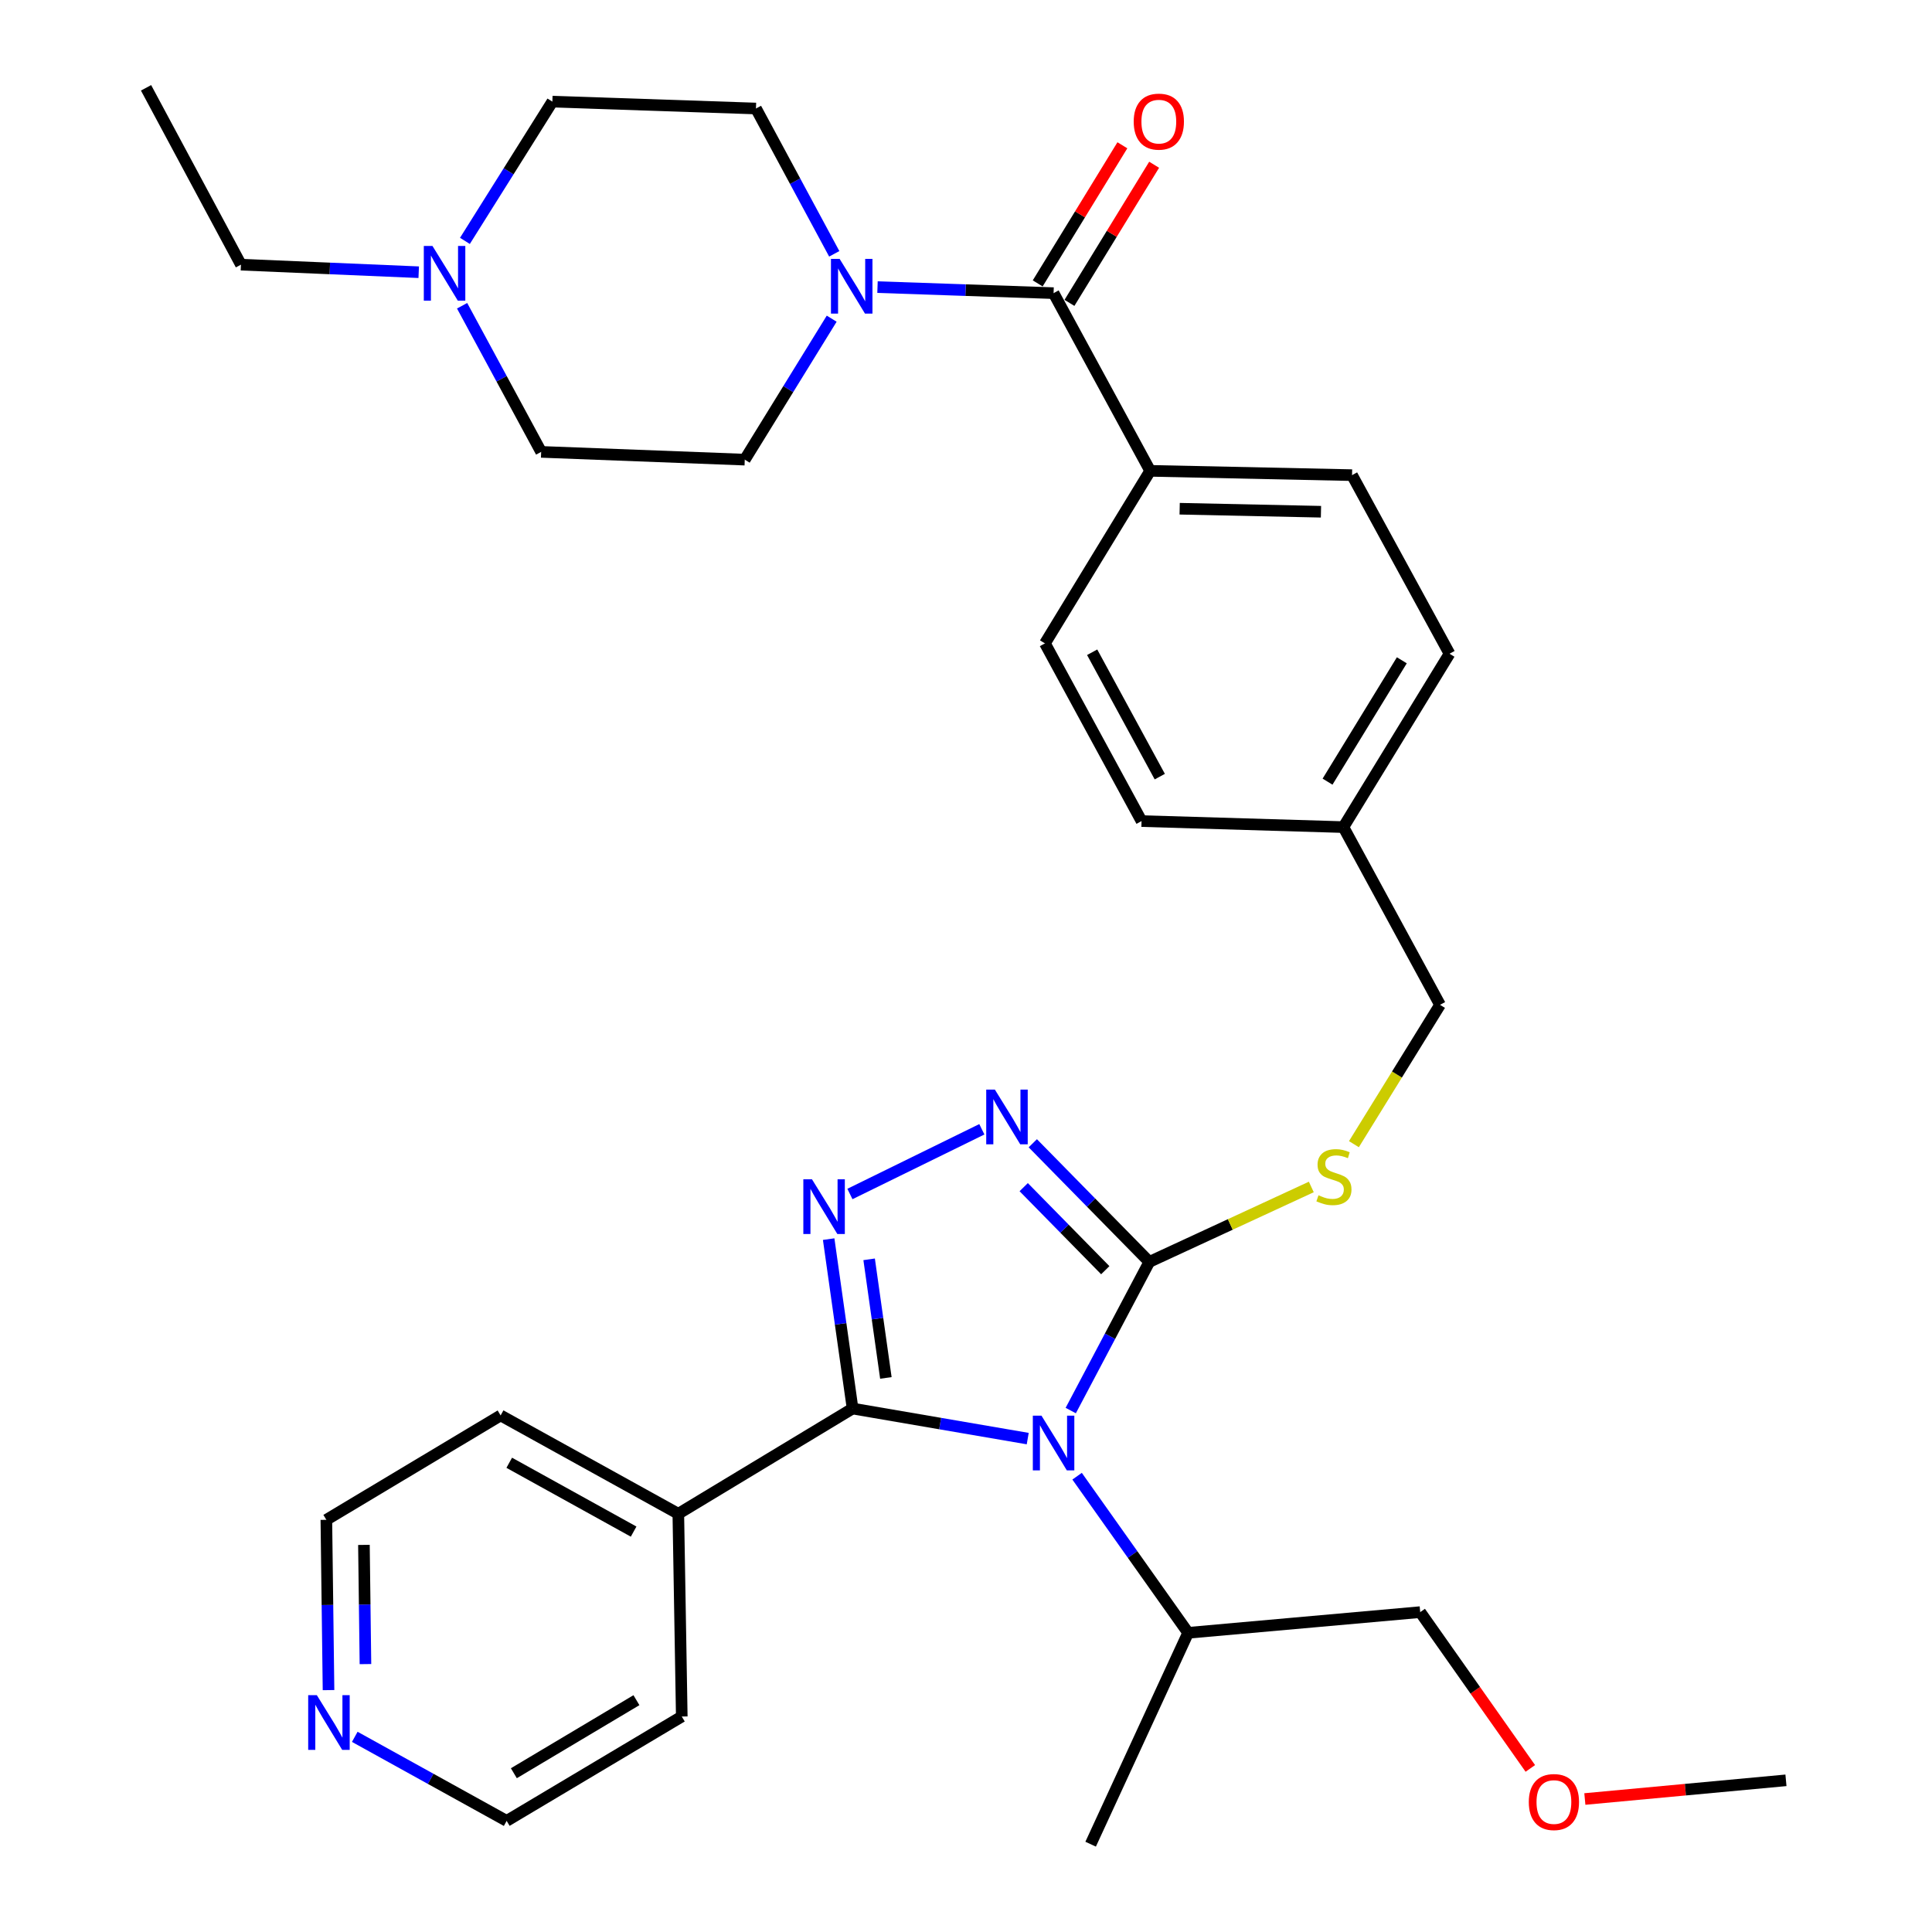 <?xml version='1.0' encoding='iso-8859-1'?>
<svg version='1.1' baseProfile='full'
              xmlns='http://www.w3.org/2000/svg'
                      xmlns:rdkit='http://www.rdkit.org/xml'
                      xmlns:xlink='http://www.w3.org/1999/xlink'
                  xml:space='preserve'
width='1000px' height='1000px' viewBox='0 0 1000 1000'>
<!-- END OF HEADER -->
<rect style='opacity:1.0;fill:#FFFFFF;stroke:none' width='1000' height='1000' x='0' y='0'> </rect>
<path class='bond-0' d='M 531.95,744.615 L 486.621,736.836' style='fill:none;fill-rule:evenodd;stroke:#0000FF;stroke-width:6px;stroke-linecap:butt;stroke-linejoin:miter;stroke-opacity:1' />
<path class='bond-0' d='M 486.621,736.836 L 441.293,729.056' style='fill:none;fill-rule:evenodd;stroke:#000000;stroke-width:6px;stroke-linecap:butt;stroke-linejoin:miter;stroke-opacity:1' />
<path class='bond-2' d='M 554.216,730.1 L 574.553,691.629' style='fill:none;fill-rule:evenodd;stroke:#0000FF;stroke-width:6px;stroke-linecap:butt;stroke-linejoin:miter;stroke-opacity:1' />
<path class='bond-2' d='M 574.553,691.629 L 594.889,653.158' style='fill:none;fill-rule:evenodd;stroke:#000000;stroke-width:6px;stroke-linecap:butt;stroke-linejoin:miter;stroke-opacity:1' />
<path class='bond-10' d='M 557.503,764.082 L 586.238,804.612' style='fill:none;fill-rule:evenodd;stroke:#0000FF;stroke-width:6px;stroke-linecap:butt;stroke-linejoin:miter;stroke-opacity:1' />
<path class='bond-10' d='M 586.238,804.612 L 614.973,845.143' style='fill:none;fill-rule:evenodd;stroke:#000000;stroke-width:6px;stroke-linecap:butt;stroke-linejoin:miter;stroke-opacity:1' />
<path class='bond-1' d='M 441.293,729.056 L 435.104,685.212' style='fill:none;fill-rule:evenodd;stroke:#000000;stroke-width:6px;stroke-linecap:butt;stroke-linejoin:miter;stroke-opacity:1' />
<path class='bond-1' d='M 435.104,685.212 L 428.915,641.368' style='fill:none;fill-rule:evenodd;stroke:#0000FF;stroke-width:6px;stroke-linecap:butt;stroke-linejoin:miter;stroke-opacity:1' />
<path class='bond-1' d='M 458.527,713.208 L 454.194,682.517' style='fill:none;fill-rule:evenodd;stroke:#000000;stroke-width:6px;stroke-linecap:butt;stroke-linejoin:miter;stroke-opacity:1' />
<path class='bond-1' d='M 454.194,682.517 L 449.862,651.826' style='fill:none;fill-rule:evenodd;stroke:#0000FF;stroke-width:6px;stroke-linecap:butt;stroke-linejoin:miter;stroke-opacity:1' />
<path class='bond-9' d='M 441.293,729.056 L 351.095,783.522' style='fill:none;fill-rule:evenodd;stroke:#000000;stroke-width:6px;stroke-linecap:butt;stroke-linejoin:miter;stroke-opacity:1' />
<path class='bond-33' d='M 439.919,618.009 L 508.204,584.515' style='fill:none;fill-rule:evenodd;stroke:#0000FF;stroke-width:6px;stroke-linecap:butt;stroke-linejoin:miter;stroke-opacity:1' />
<path class='bond-3' d='M 594.889,653.158 L 564.733,622.453' style='fill:none;fill-rule:evenodd;stroke:#000000;stroke-width:6px;stroke-linecap:butt;stroke-linejoin:miter;stroke-opacity:1' />
<path class='bond-3' d='M 564.733,622.453 L 534.577,591.749' style='fill:none;fill-rule:evenodd;stroke:#0000FF;stroke-width:6px;stroke-linecap:butt;stroke-linejoin:miter;stroke-opacity:1' />
<path class='bond-3' d='M 572.087,657.456 L 550.978,635.963' style='fill:none;fill-rule:evenodd;stroke:#000000;stroke-width:6px;stroke-linecap:butt;stroke-linejoin:miter;stroke-opacity:1' />
<path class='bond-3' d='M 550.978,635.963 L 529.868,614.47' style='fill:none;fill-rule:evenodd;stroke:#0000FF;stroke-width:6px;stroke-linecap:butt;stroke-linejoin:miter;stroke-opacity:1' />
<path class='bond-6' d='M 594.889,653.158 L 636.81,633.764' style='fill:none;fill-rule:evenodd;stroke:#000000;stroke-width:6px;stroke-linecap:butt;stroke-linejoin:miter;stroke-opacity:1' />
<path class='bond-6' d='M 636.81,633.764 L 678.731,614.371' style='fill:none;fill-rule:evenodd;stroke:#CCCC00;stroke-width:6px;stroke-linecap:butt;stroke-linejoin:miter;stroke-opacity:1' />
<path class='bond-4' d='M 545.329,151.73 L 595.328,243.706' style='fill:none;fill-rule:evenodd;stroke:#000000;stroke-width:6px;stroke-linecap:butt;stroke-linejoin:miter;stroke-opacity:1' />
<path class='bond-5' d='M 545.329,151.73 L 499.763,150.17' style='fill:none;fill-rule:evenodd;stroke:#000000;stroke-width:6px;stroke-linecap:butt;stroke-linejoin:miter;stroke-opacity:1' />
<path class='bond-5' d='M 499.763,150.17 L 454.196,148.609' style='fill:none;fill-rule:evenodd;stroke:#0000FF;stroke-width:6px;stroke-linecap:butt;stroke-linejoin:miter;stroke-opacity:1' />
<path class='bond-11' d='M 553.548,156.768 L 575.463,121.022' style='fill:none;fill-rule:evenodd;stroke:#000000;stroke-width:6px;stroke-linecap:butt;stroke-linejoin:miter;stroke-opacity:1' />
<path class='bond-11' d='M 575.463,121.022 L 597.378,85.275' style='fill:none;fill-rule:evenodd;stroke:#FF0000;stroke-width:6px;stroke-linecap:butt;stroke-linejoin:miter;stroke-opacity:1' />
<path class='bond-11' d='M 537.111,146.691 L 559.026,110.945' style='fill:none;fill-rule:evenodd;stroke:#000000;stroke-width:6px;stroke-linecap:butt;stroke-linejoin:miter;stroke-opacity:1' />
<path class='bond-11' d='M 559.026,110.945 L 580.941,75.198' style='fill:none;fill-rule:evenodd;stroke:#FF0000;stroke-width:6px;stroke-linecap:butt;stroke-linejoin:miter;stroke-opacity:1' />
<path class='bond-12' d='M 431.806,131.38 L 411.545,93.773' style='fill:none;fill-rule:evenodd;stroke:#0000FF;stroke-width:6px;stroke-linecap:butt;stroke-linejoin:miter;stroke-opacity:1' />
<path class='bond-12' d='M 411.545,93.773 L 391.283,56.166' style='fill:none;fill-rule:evenodd;stroke:#000000;stroke-width:6px;stroke-linecap:butt;stroke-linejoin:miter;stroke-opacity:1' />
<path class='bond-13' d='M 430.484,164.949 L 407.986,201.43' style='fill:none;fill-rule:evenodd;stroke:#0000FF;stroke-width:6px;stroke-linecap:butt;stroke-linejoin:miter;stroke-opacity:1' />
<path class='bond-13' d='M 407.986,201.43 L 385.488,237.911' style='fill:none;fill-rule:evenodd;stroke:#000000;stroke-width:6px;stroke-linecap:butt;stroke-linejoin:miter;stroke-opacity:1' />
<path class='bond-19' d='M 700.784,592.222 L 723.071,556.163' style='fill:none;fill-rule:evenodd;stroke:#CCCC00;stroke-width:6px;stroke-linecap:butt;stroke-linejoin:miter;stroke-opacity:1' />
<path class='bond-19' d='M 723.071,556.163 L 745.358,520.105' style='fill:none;fill-rule:evenodd;stroke:#000000;stroke-width:6px;stroke-linecap:butt;stroke-linejoin:miter;stroke-opacity:1' />
<path class='bond-7' d='M 240.642,124.685 L 263.274,88.642' style='fill:none;fill-rule:evenodd;stroke:#0000FF;stroke-width:6px;stroke-linecap:butt;stroke-linejoin:miter;stroke-opacity:1' />
<path class='bond-7' d='M 263.274,88.642 L 285.907,52.599' style='fill:none;fill-rule:evenodd;stroke:#000000;stroke-width:6px;stroke-linecap:butt;stroke-linejoin:miter;stroke-opacity:1' />
<path class='bond-23' d='M 216.726,140.9 L 170.721,138.946' style='fill:none;fill-rule:evenodd;stroke:#0000FF;stroke-width:6px;stroke-linecap:butt;stroke-linejoin:miter;stroke-opacity:1' />
<path class='bond-23' d='M 170.721,138.946 L 124.716,136.991' style='fill:none;fill-rule:evenodd;stroke:#000000;stroke-width:6px;stroke-linecap:butt;stroke-linejoin:miter;stroke-opacity:1' />
<path class='bond-36' d='M 239.184,158.256 L 259.643,196.075' style='fill:none;fill-rule:evenodd;stroke:#0000FF;stroke-width:6px;stroke-linecap:butt;stroke-linejoin:miter;stroke-opacity:1' />
<path class='bond-36' d='M 259.643,196.075 L 280.102,233.894' style='fill:none;fill-rule:evenodd;stroke:#000000;stroke-width:6px;stroke-linecap:butt;stroke-linejoin:miter;stroke-opacity:1' />
<path class='bond-8' d='M 595.328,243.706 L 699.815,245.934' style='fill:none;fill-rule:evenodd;stroke:#000000;stroke-width:6px;stroke-linecap:butt;stroke-linejoin:miter;stroke-opacity:1' />
<path class='bond-8' d='M 610.59,263.315 L 683.731,264.875' style='fill:none;fill-rule:evenodd;stroke:#000000;stroke-width:6px;stroke-linecap:butt;stroke-linejoin:miter;stroke-opacity:1' />
<path class='bond-35' d='M 595.328,243.706 L 540.863,333.015' style='fill:none;fill-rule:evenodd;stroke:#000000;stroke-width:6px;stroke-linecap:butt;stroke-linejoin:miter;stroke-opacity:1' />
<path class='bond-28' d='M 351.095,783.522 L 259.119,732.623' style='fill:none;fill-rule:evenodd;stroke:#000000;stroke-width:6px;stroke-linecap:butt;stroke-linejoin:miter;stroke-opacity:1' />
<path class='bond-28' d='M 327.963,792.756 L 263.58,757.127' style='fill:none;fill-rule:evenodd;stroke:#000000;stroke-width:6px;stroke-linecap:butt;stroke-linejoin:miter;stroke-opacity:1' />
<path class='bond-29' d='M 351.095,783.522 L 352.884,888.469' style='fill:none;fill-rule:evenodd;stroke:#000000;stroke-width:6px;stroke-linecap:butt;stroke-linejoin:miter;stroke-opacity:1' />
<path class='bond-27' d='M 614.973,845.143 L 735.097,834.432' style='fill:none;fill-rule:evenodd;stroke:#000000;stroke-width:6px;stroke-linecap:butt;stroke-linejoin:miter;stroke-opacity:1' />
<path class='bond-30' d='M 614.973,845.143 L 564.513,954.545' style='fill:none;fill-rule:evenodd;stroke:#000000;stroke-width:6px;stroke-linecap:butt;stroke-linejoin:miter;stroke-opacity:1' />
<path class='bond-17' d='M 391.283,56.166 L 285.907,52.599' style='fill:none;fill-rule:evenodd;stroke:#000000;stroke-width:6px;stroke-linecap:butt;stroke-linejoin:miter;stroke-opacity:1' />
<path class='bond-18' d='M 385.488,237.911 L 280.102,233.894' style='fill:none;fill-rule:evenodd;stroke:#000000;stroke-width:6px;stroke-linecap:butt;stroke-linejoin:miter;stroke-opacity:1' />
<path class='bond-14' d='M 170.046,874.802 L 169.483,830.731' style='fill:none;fill-rule:evenodd;stroke:#0000FF;stroke-width:6px;stroke-linecap:butt;stroke-linejoin:miter;stroke-opacity:1' />
<path class='bond-14' d='M 169.483,830.731 L 168.921,786.66' style='fill:none;fill-rule:evenodd;stroke:#000000;stroke-width:6px;stroke-linecap:butt;stroke-linejoin:miter;stroke-opacity:1' />
<path class='bond-14' d='M 189.155,861.335 L 188.762,830.485' style='fill:none;fill-rule:evenodd;stroke:#0000FF;stroke-width:6px;stroke-linecap:butt;stroke-linejoin:miter;stroke-opacity:1' />
<path class='bond-14' d='M 188.762,830.485 L 188.368,799.636' style='fill:none;fill-rule:evenodd;stroke:#000000;stroke-width:6px;stroke-linecap:butt;stroke-linejoin:miter;stroke-opacity:1' />
<path class='bond-34' d='M 183.628,898.983 L 222.937,920.734' style='fill:none;fill-rule:evenodd;stroke:#0000FF;stroke-width:6px;stroke-linecap:butt;stroke-linejoin:miter;stroke-opacity:1' />
<path class='bond-34' d='M 222.937,920.734 L 262.246,942.485' style='fill:none;fill-rule:evenodd;stroke:#000000;stroke-width:6px;stroke-linecap:butt;stroke-linejoin:miter;stroke-opacity:1' />
<path class='bond-15' d='M 699.815,245.934 L 750.264,338.37' style='fill:none;fill-rule:evenodd;stroke:#000000;stroke-width:6px;stroke-linecap:butt;stroke-linejoin:miter;stroke-opacity:1' />
<path class='bond-16' d='M 540.863,333.015 L 590.862,424.99' style='fill:none;fill-rule:evenodd;stroke:#000000;stroke-width:6px;stroke-linecap:butt;stroke-linejoin:miter;stroke-opacity:1' />
<path class='bond-16' d='M 565.301,337.603 L 600.301,401.986' style='fill:none;fill-rule:evenodd;stroke:#000000;stroke-width:6px;stroke-linecap:butt;stroke-linejoin:miter;stroke-opacity:1' />
<path class='bond-20' d='M 745.358,520.105 L 695.338,428.107' style='fill:none;fill-rule:evenodd;stroke:#000000;stroke-width:6px;stroke-linecap:butt;stroke-linejoin:miter;stroke-opacity:1' />
<path class='bond-21' d='M 695.338,428.107 L 590.862,424.99' style='fill:none;fill-rule:evenodd;stroke:#000000;stroke-width:6px;stroke-linecap:butt;stroke-linejoin:miter;stroke-opacity:1' />
<path class='bond-22' d='M 695.338,428.107 L 750.264,338.37' style='fill:none;fill-rule:evenodd;stroke:#000000;stroke-width:6px;stroke-linecap:butt;stroke-linejoin:miter;stroke-opacity:1' />
<path class='bond-22' d='M 687.133,404.582 L 725.581,341.766' style='fill:none;fill-rule:evenodd;stroke:#000000;stroke-width:6px;stroke-linecap:butt;stroke-linejoin:miter;stroke-opacity:1' />
<path class='bond-32' d='M 124.716,136.991 L 75.596,45.455' style='fill:none;fill-rule:evenodd;stroke:#000000;stroke-width:6px;stroke-linecap:butt;stroke-linejoin:miter;stroke-opacity:1' />
<path class='bond-24' d='M 792.095,915.328 L 763.596,874.88' style='fill:none;fill-rule:evenodd;stroke:#FF0000;stroke-width:6px;stroke-linecap:butt;stroke-linejoin:miter;stroke-opacity:1' />
<path class='bond-24' d='M 763.596,874.88 L 735.097,834.432' style='fill:none;fill-rule:evenodd;stroke:#000000;stroke-width:6px;stroke-linecap:butt;stroke-linejoin:miter;stroke-opacity:1' />
<path class='bond-31' d='M 820.317,931.164 L 872.361,926.327' style='fill:none;fill-rule:evenodd;stroke:#FF0000;stroke-width:6px;stroke-linecap:butt;stroke-linejoin:miter;stroke-opacity:1' />
<path class='bond-31' d='M 872.361,926.327 L 924.405,921.491' style='fill:none;fill-rule:evenodd;stroke:#000000;stroke-width:6px;stroke-linecap:butt;stroke-linejoin:miter;stroke-opacity:1' />
<path class='bond-25' d='M 262.246,942.485 L 352.884,888.469' style='fill:none;fill-rule:evenodd;stroke:#000000;stroke-width:6px;stroke-linecap:butt;stroke-linejoin:miter;stroke-opacity:1' />
<path class='bond-25' d='M 265.972,917.821 L 329.418,880.009' style='fill:none;fill-rule:evenodd;stroke:#000000;stroke-width:6px;stroke-linecap:butt;stroke-linejoin:miter;stroke-opacity:1' />
<path class='bond-26' d='M 168.921,786.66 L 259.119,732.623' style='fill:none;fill-rule:evenodd;stroke:#000000;stroke-width:6px;stroke-linecap:butt;stroke-linejoin:miter;stroke-opacity:1' />
<path  class='atom-0' d='M 539.069 732.751
L 548.349 747.751
Q 549.269 749.231, 550.749 751.911
Q 552.229 754.591, 552.309 754.751
L 552.309 732.751
L 556.069 732.751
L 556.069 761.071
L 552.189 761.071
L 542.229 744.671
Q 541.069 742.751, 539.829 740.551
Q 538.629 738.351, 538.269 737.671
L 538.269 761.071
L 534.589 761.071
L 534.589 732.751
L 539.069 732.751
' fill='#0000FF'/>
<path  class='atom-2' d='M 420.284 610.41
L 429.564 625.41
Q 430.484 626.89, 431.964 629.57
Q 433.444 632.25, 433.524 632.41
L 433.524 610.41
L 437.284 610.41
L 437.284 638.73
L 433.404 638.73
L 423.444 622.33
Q 422.284 620.41, 421.044 618.21
Q 419.844 616.01, 419.484 615.33
L 419.484 638.73
L 415.804 638.73
L 415.804 610.41
L 420.284 610.41
' fill='#0000FF'/>
<path  class='atom-4' d='M 514.948 563.977
L 524.228 578.977
Q 525.148 580.457, 526.628 583.137
Q 528.108 585.817, 528.188 585.977
L 528.188 563.977
L 531.948 563.977
L 531.948 592.297
L 528.068 592.297
L 518.108 575.897
Q 516.948 573.977, 515.708 571.777
Q 514.508 569.577, 514.148 568.897
L 514.148 592.297
L 510.468 592.297
L 510.468 563.977
L 514.948 563.977
' fill='#0000FF'/>
<path  class='atom-6' d='M 434.583 133.992
L 443.863 148.992
Q 444.783 150.472, 446.263 153.152
Q 447.743 155.832, 447.823 155.992
L 447.823 133.992
L 451.583 133.992
L 451.583 162.312
L 447.703 162.312
L 437.743 145.912
Q 436.583 143.992, 435.343 141.792
Q 434.143 139.592, 433.783 138.912
L 433.783 162.312
L 430.103 162.312
L 430.103 133.992
L 434.583 133.992
' fill='#0000FF'/>
<path  class='atom-7' d='M 682.443 618.673
Q 682.763 618.793, 684.083 619.353
Q 685.403 619.913, 686.843 620.273
Q 688.323 620.593, 689.763 620.593
Q 692.443 620.593, 694.003 619.313
Q 695.563 617.993, 695.563 615.713
Q 695.563 614.153, 694.763 613.193
Q 694.003 612.233, 692.803 611.713
Q 691.603 611.193, 689.603 610.593
Q 687.083 609.833, 685.563 609.113
Q 684.083 608.393, 683.003 606.873
Q 681.963 605.353, 681.963 602.793
Q 681.963 599.233, 684.363 597.033
Q 686.803 594.833, 691.603 594.833
Q 694.883 594.833, 698.603 596.393
L 697.683 599.473
Q 694.283 598.073, 691.723 598.073
Q 688.963 598.073, 687.443 599.233
Q 685.923 600.353, 685.963 602.313
Q 685.963 603.833, 686.723 604.753
Q 687.523 605.673, 688.643 606.193
Q 689.803 606.713, 691.723 607.313
Q 694.283 608.113, 695.803 608.913
Q 697.323 609.713, 698.403 611.353
Q 699.523 612.953, 699.523 615.713
Q 699.523 619.633, 696.883 621.753
Q 694.283 623.833, 689.923 623.833
Q 687.403 623.833, 685.483 623.273
Q 683.603 622.753, 681.363 621.833
L 682.443 618.673
' fill='#CCCC00'/>
<path  class='atom-8' d='M 223.843 127.309
L 233.123 142.309
Q 234.043 143.789, 235.523 146.469
Q 237.003 149.149, 237.083 149.309
L 237.083 127.309
L 240.843 127.309
L 240.843 155.629
L 236.963 155.629
L 227.003 139.229
Q 225.843 137.309, 224.603 135.109
Q 223.403 132.909, 223.043 132.229
L 223.043 155.629
L 219.363 155.629
L 219.363 127.309
L 223.843 127.309
' fill='#0000FF'/>
<path  class='atom-12' d='M 586.806 62.951
Q 586.806 56.151, 590.166 52.351
Q 593.526 48.551, 599.806 48.551
Q 606.086 48.551, 609.446 52.351
Q 612.806 56.151, 612.806 62.951
Q 612.806 69.831, 609.406 73.751
Q 606.006 77.631, 599.806 77.631
Q 593.566 77.631, 590.166 73.751
Q 586.806 69.871, 586.806 62.951
M 599.806 74.431
Q 604.126 74.431, 606.446 71.551
Q 608.806 68.631, 608.806 62.951
Q 608.806 57.391, 606.446 54.591
Q 604.126 51.751, 599.806 51.751
Q 595.486 51.751, 593.126 54.551
Q 590.806 57.351, 590.806 62.951
Q 590.806 68.671, 593.126 71.551
Q 595.486 74.431, 599.806 74.431
' fill='#FF0000'/>
<path  class='atom-15' d='M 164 877.426
L 173.28 892.426
Q 174.2 893.906, 175.68 896.586
Q 177.16 899.266, 177.24 899.426
L 177.24 877.426
L 181 877.426
L 181 905.746
L 177.12 905.746
L 167.16 889.346
Q 166 887.426, 164.76 885.226
Q 163.56 883.026, 163.2 882.346
L 163.2 905.746
L 159.52 905.746
L 159.52 877.426
L 164 877.426
' fill='#0000FF'/>
<path  class='atom-25' d='M 791.301 932.732
Q 791.301 925.932, 794.661 922.132
Q 798.021 918.332, 804.301 918.332
Q 810.581 918.332, 813.941 922.132
Q 817.301 925.932, 817.301 932.732
Q 817.301 939.612, 813.901 943.532
Q 810.501 947.412, 804.301 947.412
Q 798.061 947.412, 794.661 943.532
Q 791.301 939.652, 791.301 932.732
M 804.301 944.212
Q 808.621 944.212, 810.941 941.332
Q 813.301 938.412, 813.301 932.732
Q 813.301 927.172, 810.941 924.372
Q 808.621 921.532, 804.301 921.532
Q 799.981 921.532, 797.621 924.332
Q 795.301 927.132, 795.301 932.732
Q 795.301 938.452, 797.621 941.332
Q 799.981 944.212, 804.301 944.212
' fill='#FF0000'/>
</svg>
